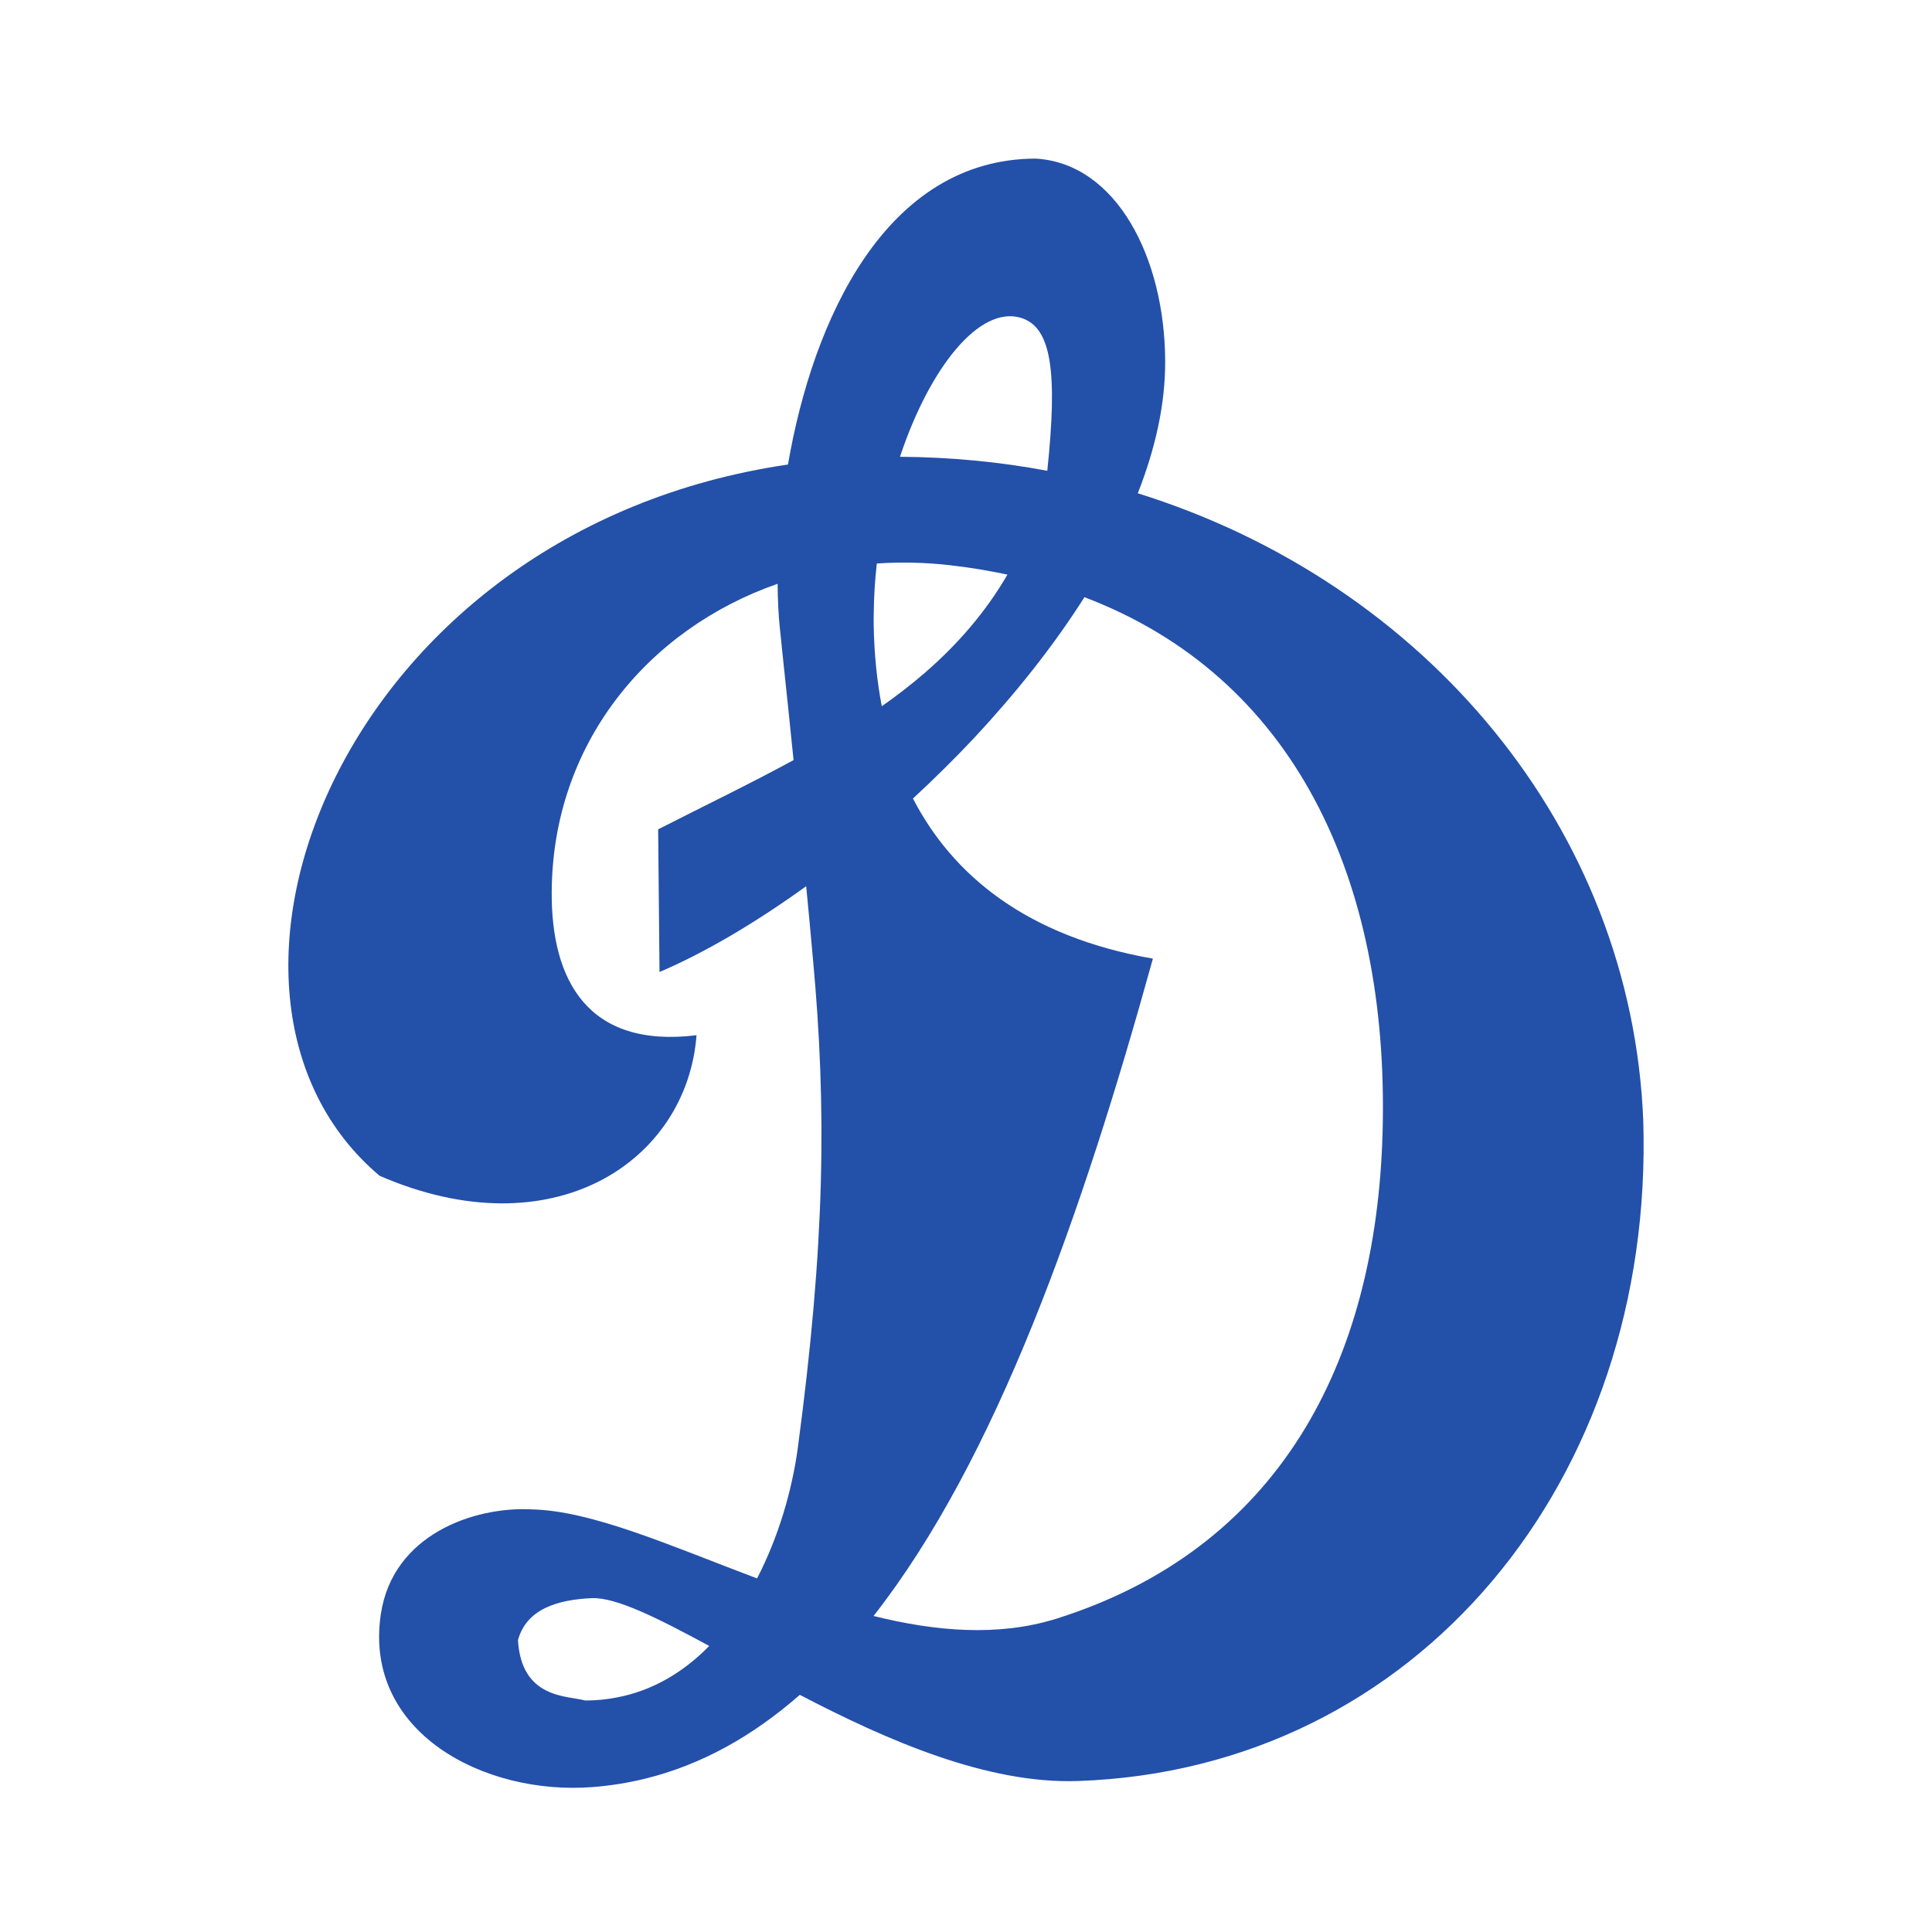 <svg width="134" height="134" viewBox="0 0 134 134" fill="none" xmlns="http://www.w3.org/2000/svg">
<path fill-rule="evenodd" clip-rule="evenodd" d="M95.897 78.407C95.487 94.709 88.545 107.479 73.223 112.285C69.222 113.519 64.903 113.156 60.588 112.081C69.076 101.25 75.04 84.282 79.963 66.489C71.201 64.959 66.083 60.711 63.32 55.384C64.759 54.055 66.172 52.659 67.533 51.217C70.413 48.13 73.065 44.816 75.214 41.42C89.672 46.906 96.343 60.864 95.897 78.407ZM60.602 42.542C60.612 41.38 60.685 40.218 60.815 39.083C62.48 38.972 64.205 39.005 65.934 39.208C67.292 39.361 68.607 39.585 69.875 39.853C68.337 42.501 66.391 44.711 64.164 46.65C63.214 47.472 62.209 48.247 61.159 48.984C60.806 47.143 60.631 45.267 60.598 43.38C60.593 43.102 60.598 42.822 60.602 42.542ZM70.822 22.048C72.931 22.695 73.36 25.784 72.638 32.653C69.342 32.034 65.924 31.704 62.421 31.681C64.497 25.45 67.951 21.167 70.822 22.048ZM42.714 117.745C42.037 117.873 41.334 117.944 40.603 117.944C39.291 117.603 36.168 117.81 35.925 113.758C36.522 111.571 38.718 110.945 41.061 110.845C42.745 110.783 45.62 112.228 49.192 114.16C47.425 115.962 45.271 117.28 42.714 117.745ZM113.974 77.732C113.17 57.486 98.893 40.447 78.915 34.214C80.13 31.123 80.829 28.03 80.814 25.049C80.793 17.909 77.45 11.327 71.831 11C61.442 11.028 56.383 22.153 54.653 32.219C23.687 36.754 11.401 68.973 26.331 81.552C38.376 86.78 47.643 80.541 48.31 71.802C40.752 72.729 38.23 67.97 38.266 61.877C38.312 51.599 44.909 43.636 53.934 40.49C53.943 41.595 53.992 42.616 54.085 43.535C54.139 44.055 54.2 44.565 54.245 45.082C54.531 47.747 54.79 50.278 55.04 52.719C52.058 54.342 48.881 55.875 45.649 57.521L45.743 67.416C48.833 66.101 52.337 64.046 55.915 61.467C56.073 63.148 56.241 64.817 56.383 66.492C57.347 76.895 57.227 86.281 55.332 100.443C54.941 103.329 54.011 106.571 52.509 109.476C46.579 107.246 41.061 104.77 36.859 104.688C32.892 104.482 27.228 106.423 26.411 111.975C25.206 120.141 33.559 124.54 41.113 123.947C42.344 123.852 43.547 123.656 44.713 123.374C48.666 122.409 52.23 120.393 55.474 117.551C61.53 120.712 68.488 123.753 74.777 123.527C98.325 122.713 114.743 102.627 113.974 77.732Z" fill="#2350A9"/>
</svg>
